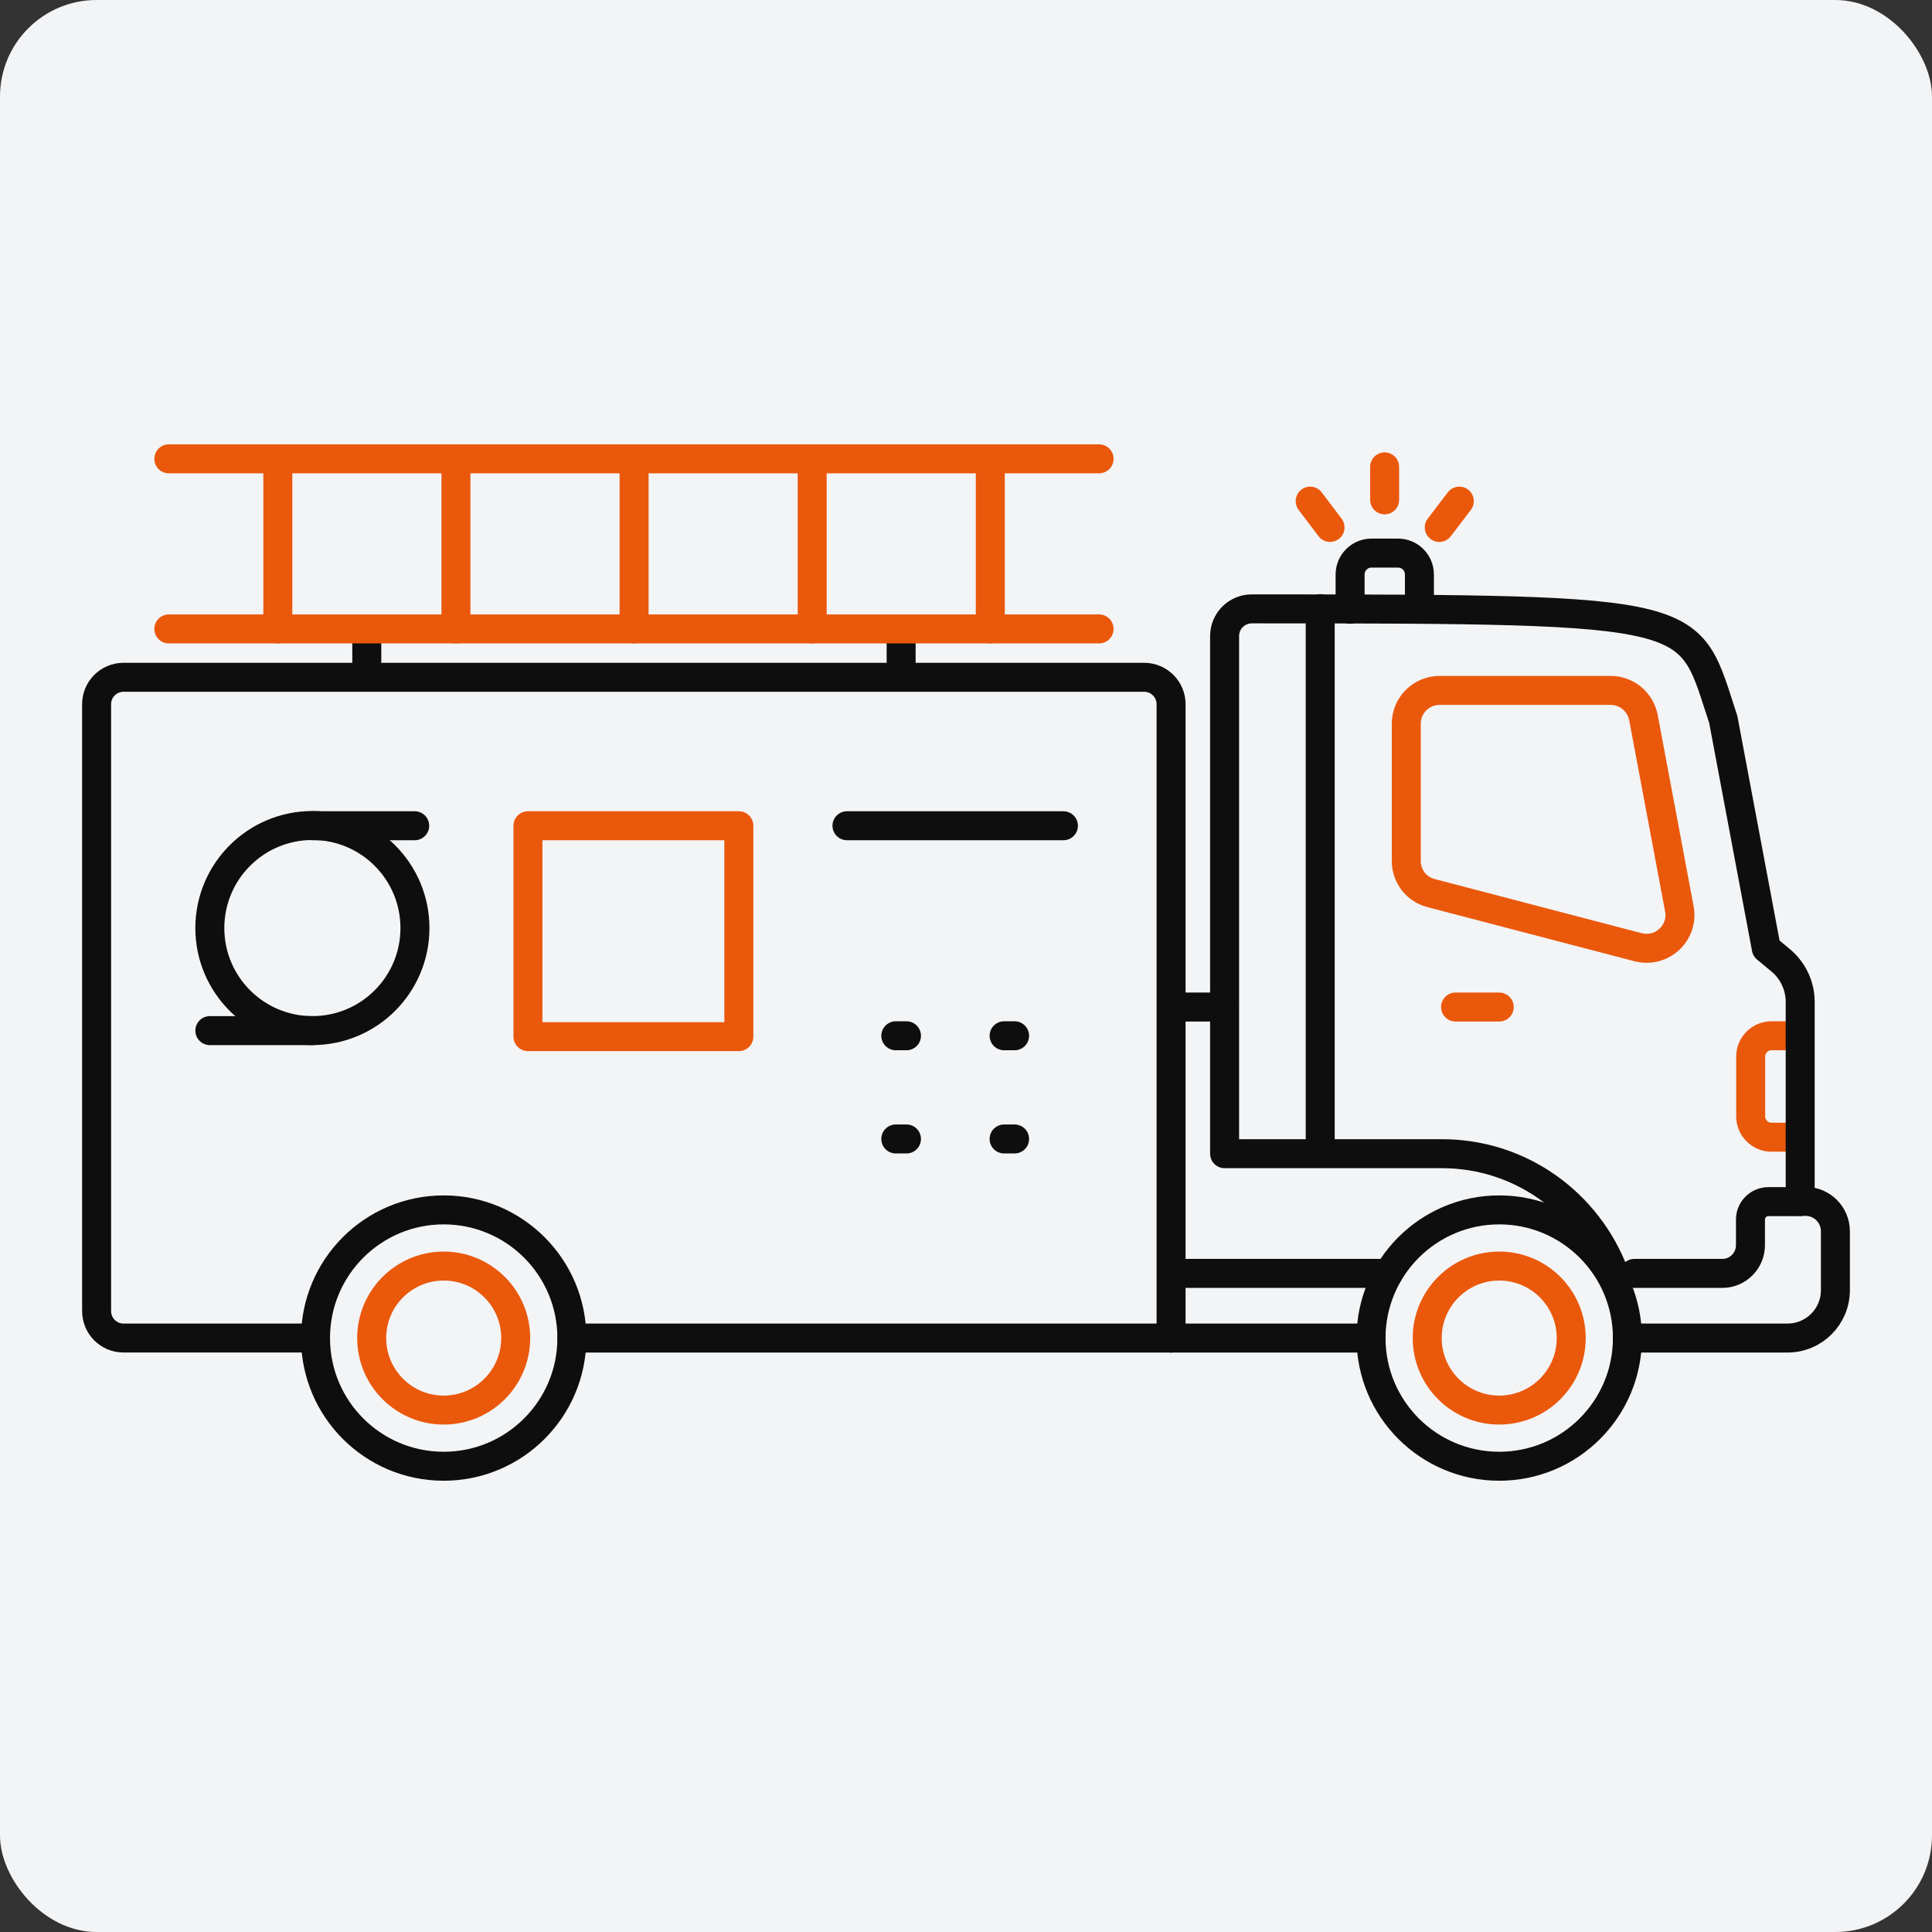 <?xml version="1.0" encoding="utf-8"?>
<svg xmlns="http://www.w3.org/2000/svg" fill="none" height="80" viewBox="0 0 80 80" width="80">
<rect x="0" y="0" width="80" height="80" fill="#333333" stroke="none"/>
<rect fill="#F3F4F6" height="80" rx="4" width="80"/>
<path d="M54.667 25.202V47.439" stroke="#0E0E0E" stroke-linecap="round" stroke-linejoin="round" stroke-width="1.2"/>
<path d="M62.08 60.714C65.011 60.714 67.388 58.338 67.388 55.406C67.388 52.475 65.011 50.099 62.08 50.099C59.149 50.099 56.772 52.475 56.772 55.406C56.772 58.338 59.149 60.714 62.08 60.714Z" stroke="#0E0E0E" stroke-linecap="round" stroke-linejoin="round" stroke-width="1.2"/>
<path d="M62.08 58.388C63.727 58.388 65.061 57.053 65.061 55.406C65.061 53.76 63.727 52.425 62.08 52.425C60.433 52.425 59.098 53.76 59.098 55.406C59.098 57.053 60.433 58.388 62.08 58.388Z" stroke="#EA580C" stroke-linecap="round" stroke-linejoin="round" stroke-width="1.2"/>
<path d="M50.699 41.699H48.502" stroke="#0E0E0E" stroke-linecap="round" stroke-linejoin="round" stroke-width="1.2"/>
<path d="M48.502 55.406H23.68" stroke="#0E0E0E" stroke-linecap="round" stroke-linejoin="round" stroke-width="1.2"/>
<path d="M13.055 55.405H5.117C4.498 55.405 4 54.907 4 54.288V29.162C4 28.543 4.498 28.045 5.117 28.045H47.376C47.994 28.045 48.492 28.543 48.492 29.162V55.405" stroke="#0E0E0E" stroke-linecap="round" stroke-linejoin="round" stroke-width="1.2"/>
<path d="M67.831 39.223L59.255 36.98C58.646 36.823 58.231 36.278 58.231 35.65V29.964C58.231 29.207 58.849 28.589 59.606 28.589H66.695C67.36 28.589 67.923 29.06 68.052 29.715L69.539 37.635C69.723 38.623 68.819 39.472 67.84 39.223H67.831Z" stroke="#EA580C" stroke-linecap="round" stroke-linejoin="round" stroke-width="1.2"/>
<path d="M60.271 41.699H62.08" stroke="#EA580C" stroke-linecap="round" stroke-linejoin="round" stroke-width="1.2"/>
<path d="M30.594 34.192H21.861V42.925H30.594V34.192Z" stroke="#EA580C" stroke-linecap="round" stroke-linejoin="round" stroke-width="1.2"/>
<path d="M35.071 34.192H44.034" stroke="#0E0E0E" stroke-linecap="round" stroke-linejoin="round" stroke-width="1.2"/>
<path d="M37.093 42.889H37.535" stroke="#0E0E0E" stroke-linecap="round" stroke-linejoin="round" stroke-width="1.2"/>
<path d="M41.578 42.889H42.012" stroke="#0E0E0E" stroke-linecap="round" stroke-linejoin="round" stroke-width="1.2"/>
<path d="M37.093 47.162H37.535" stroke="#0E0E0E" stroke-linecap="round" stroke-linejoin="round" stroke-width="1.2"/>
<path d="M41.578 47.162H42.012" stroke="#0E0E0E" stroke-linecap="round" stroke-linejoin="round" stroke-width="1.2"/>
<path d="M12.935 42.675C15.281 42.675 17.182 40.774 17.182 38.429C17.182 36.084 15.281 34.183 12.935 34.183C10.59 34.183 8.689 36.084 8.689 38.429C8.689 40.774 10.59 42.675 12.935 42.675Z" stroke="#0E0E0E" stroke-linecap="round" stroke-linejoin="round" stroke-width="1.2"/>
<path d="M12.935 34.192H17.172" stroke="#0E0E0E" stroke-linecap="round" stroke-linejoin="round" stroke-width="1.2"/>
<path d="M12.935 42.676H8.689" stroke="#0E0E0E" stroke-linecap="round" stroke-linejoin="round" stroke-width="1.2"/>
<path d="M15.188 28.035V26.207" stroke="#0E0E0E" stroke-linecap="round" stroke-linejoin="round" stroke-width="1.2"/>
<path d="M37.314 28.035V26.207" stroke="#0E0E0E" stroke-linecap="round" stroke-linejoin="round" stroke-width="1.2"/>
<path d="M6.991 26.042H45.511" stroke="#EA580C" stroke-linecap="round" stroke-linejoin="round" stroke-width="1.2"/>
<path d="M6.991 18.999H45.511" stroke="#EA580C" stroke-linecap="round" stroke-linejoin="round" stroke-width="1.2"/>
<path d="M41.006 18.999V26.042" stroke="#EA580C" stroke-linecap="round" stroke-linejoin="round" stroke-width="1.2"/>
<path d="M33.631 18.999V26.042" stroke="#EA580C" stroke-linecap="round" stroke-linejoin="round" stroke-width="1.2"/>
<path d="M26.256 18.999V26.042" stroke="#EA580C" stroke-linecap="round" stroke-linejoin="round" stroke-width="1.2"/>
<path d="M18.88 18.999V26.042" stroke="#EA580C" stroke-linecap="round" stroke-linejoin="round" stroke-width="1.2"/>
<path d="M11.504 18.999V26.042" stroke="#EA580C" stroke-linecap="round" stroke-linejoin="round" stroke-width="1.2"/>
<path d="M74.532 42.889H73.351C72.88 42.889 72.492 43.276 72.492 43.747V46.23C72.492 46.701 72.88 47.089 73.351 47.089H74.532" stroke="#EA580C" stroke-linecap="round" stroke-linejoin="round" stroke-width="1.2"/>
<circle cx="67.674" cy="52.73" fill="#0E0E0E" r="0.554"/>
<path d="M67.674 52.729H71.32C71.957 52.729 72.474 52.212 72.483 51.575V50.495C72.483 50.089 72.815 49.757 73.222 49.757H74.542V41.486C74.542 40.821 74.246 40.194 73.739 39.769L73.138 39.27L71.357 29.79C69.862 25.295 70.794 25.212 51.834 25.212C51.215 25.212 50.708 25.71 50.708 26.338V47.772H59.708C62.985 47.772 65.754 49.84 66.843 52.738" stroke="#0E0E0E" stroke-linecap="round" stroke-linejoin="round" stroke-width="1.2"/>
<path d="M48.502 52.728H57.492" stroke="#0E0E0E" stroke-linecap="round" stroke-linejoin="round" stroke-width="1.2"/>
<path d="M74.532 49.747H74.763C75.446 49.747 76 50.301 76 50.984V53.421C76 54.519 75.114 55.406 74.015 55.406H67.388" stroke="#0E0E0E" stroke-linecap="round" stroke-linejoin="round" stroke-width="1.2"/>
<path d="M55.905 25.229V23.788C55.905 23.299 56.302 22.902 56.791 22.902H57.889C58.379 22.902 58.775 23.299 58.775 23.788V25.007" stroke="#0E0E0E" stroke-linecap="round" stroke-linejoin="round" stroke-width="1.2"/>
<path d="M57.335 19.332V20.698" stroke="#EA580C" stroke-linecap="round" stroke-linejoin="round" stroke-width="1.2"/>
<path d="M54.252 20.751L55.074 21.84" stroke="#EA580C" stroke-linecap="round" stroke-linejoin="round" stroke-width="1.2"/>
<path d="M60.428 20.751L59.597 21.84" stroke="#EA580C" stroke-linecap="round" stroke-linejoin="round" stroke-width="1.2"/>
<path d="M18.372 60.714C21.304 60.714 23.68 58.338 23.68 55.406C23.68 52.475 21.304 50.099 18.372 50.099C15.441 50.099 13.065 52.475 13.065 55.406C13.065 58.338 15.441 60.714 18.372 60.714Z" stroke="#0E0E0E" stroke-linecap="round" stroke-linejoin="round" stroke-width="1.2"/>
<path d="M18.372 58.388C20.019 58.388 21.354 57.053 21.354 55.406C21.354 53.76 20.019 52.425 18.372 52.425C16.726 52.425 15.391 53.76 15.391 55.406C15.391 57.053 16.726 58.388 18.372 58.388Z" stroke="#EA580C" stroke-linecap="round" stroke-linejoin="round" stroke-width="1.2"/>
<path d="M48.502 55.406H56.763" stroke="#0E0E0E" stroke-linecap="round" stroke-linejoin="round" stroke-width="1.2"/>
</svg>